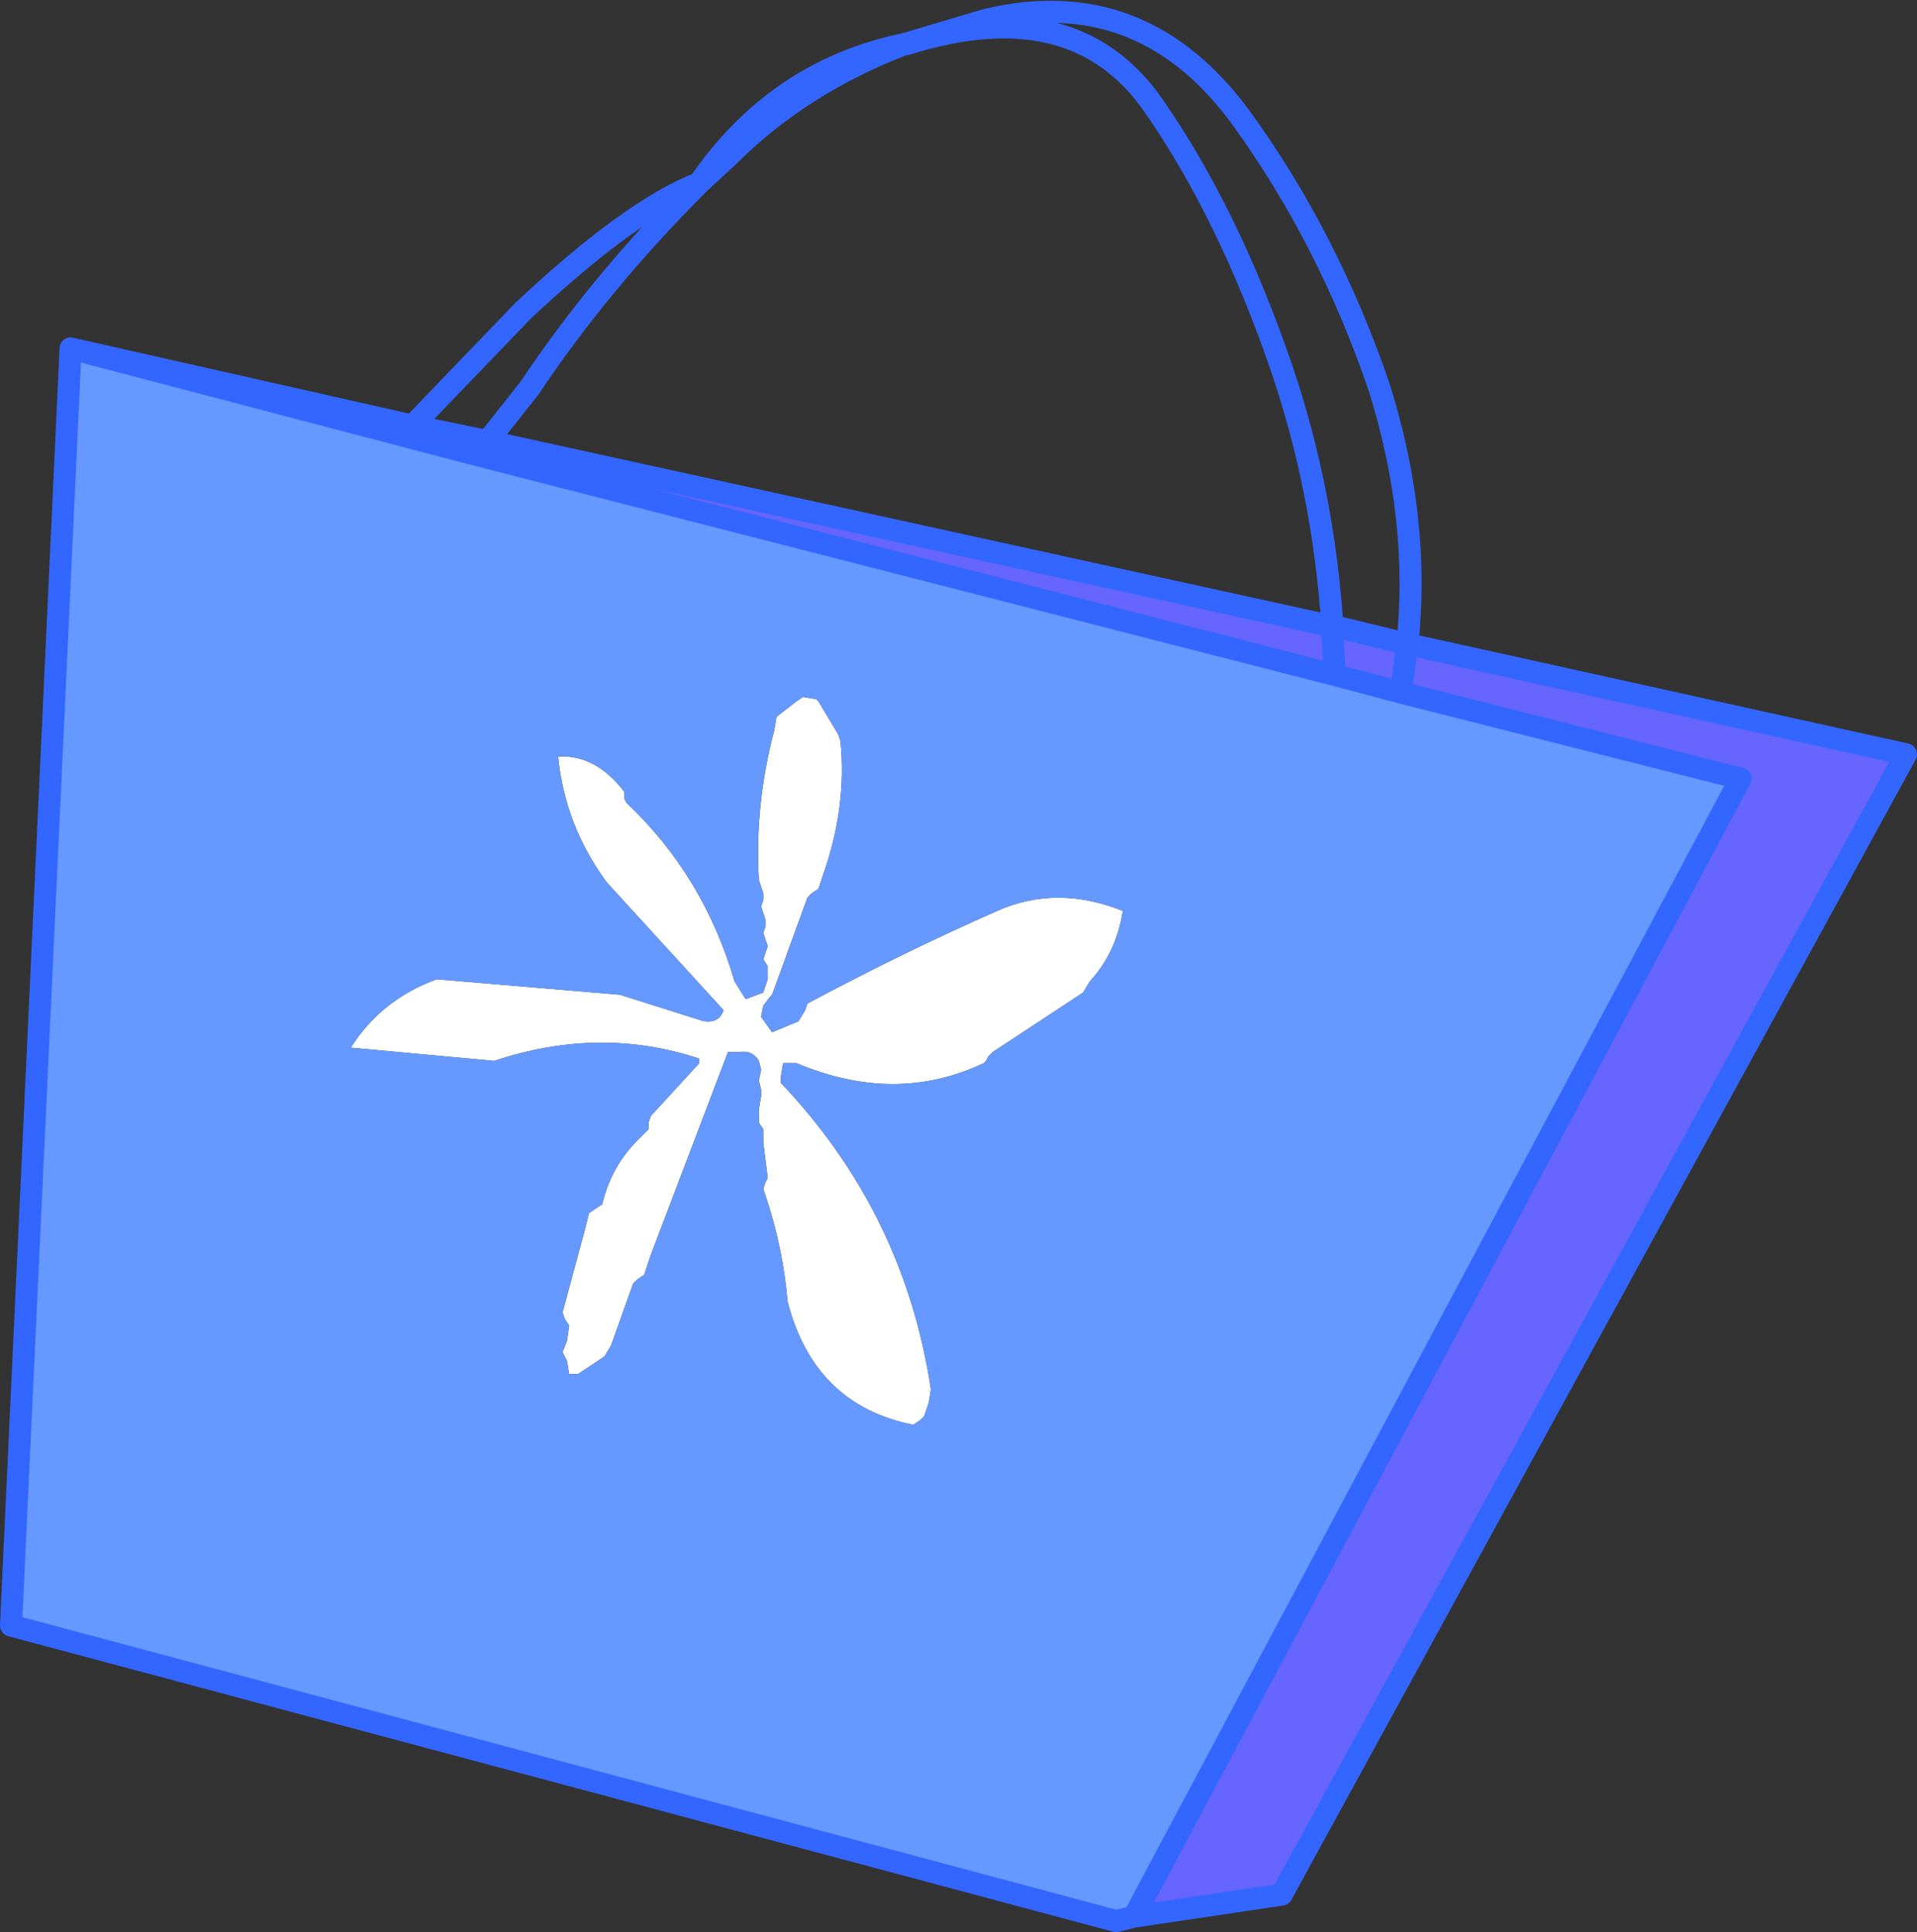 <?xml version="1.0" encoding="UTF-8" standalone="no"?>
<svg xmlns:xlink="http://www.w3.org/1999/xlink" height="43.8px" width="43.45px" xmlns="http://www.w3.org/2000/svg">
  <rect width="100%" height="100%" fill="#333333" stroke="none"/>
  <g transform="matrix(1.0, 0.0, 0.0, 1.0, 21.7, 20.9)">
    <path d="M8.5 -6.7 L8.55 -6.7 8.5 -6.55 8.5 -6.7 M-20.1 -13.0 L-12.35 -11.25 -10.65 -10.9 -10.95 -10.6 -20.1 -13.0" fill="#990000" fill-rule="evenodd" stroke="none"/>
    <path d="M3.75 -0.25 Q3.6 0.7 3.0 1.35 L2.85 1.6 0.8 2.95 0.7 3.05 0.65 3.15 0.6 3.2 Q-1.4 4.15 -3.65 3.2 L-3.95 3.2 -4.0 3.5 -4.0 3.65 Q-1.2 6.6 -0.6 10.6 L-0.65 10.9 -0.75 11.2 -0.85 11.3 -1.0 11.4 Q-3.25 10.95 -3.85 8.6 -3.95 7.4 -4.35 6.2 L-4.4 6.05 -4.35 5.9 -4.3 5.8 -4.4 5.0 -4.4 4.7 -4.5 4.55 -4.5 4.25 -4.45 3.95 -4.45 3.8 -4.5 3.6 -4.45 3.35 -4.5 3.15 Q-4.65 2.9 -4.95 2.95 L-5.2 2.95 -6.95 7.55 -7.1 8.0 -7.25 8.1 -7.35 8.2 -7.85 9.6 -8.0 9.85 -8.6 10.25 -8.8 10.25 -8.85 9.95 -8.95 9.75 -8.85 9.5 -8.8 9.15 -8.9 9.0 -8.95 8.85 -8.45 7.0 -8.35 6.6 -8.2 6.5 -8.05 6.4 Q-7.85 5.55 -7.25 4.95 L-7.0 4.7 -7.0 4.55 -6.95 4.4 -5.85 3.2 -5.85 3.1 Q-8.1 2.35 -10.5 3.15 L-13.75 2.85 Q-13.05 1.75 -11.8 1.3 L-7.65 1.65 -5.75 2.25 Q-5.4 2.3 -5.3 2.0 L-7.95 -0.9 Q-8.9 -2.2 -9.05 -3.75 -8.2 -3.8 -7.55 -2.95 L-7.55 -2.8 -7.5 -2.7 Q-5.75 -1.05 -5.05 1.35 L-4.8 1.75 -4.4 1.6 -4.3 1.3 -4.3 1.2 -4.3 1.0 -4.4 0.85 -4.35 0.7 -4.3 0.55 -4.35 0.4 -4.4 0.25 -4.35 0.1 -4.35 -0.05 -4.4 -0.2 -4.45 -0.35 -4.4 -0.5 -4.4 -0.65 -4.45 -0.8 -4.5 -0.95 Q-4.6 -2.65 -4.15 -4.35 L-4.1 -4.65 -3.65 -5.0 -3.5 -5.1 -3.2 -5.05 -3.15 -5.0 -2.7 -4.25 -2.65 -4.1 Q-2.5 -2.6 -3.05 -1.05 L-3.15 -0.75 -3.3 -0.65 -3.4 -0.55 -4.2 1.65 -4.25 1.7 -4.4 1.9 -4.45 2.15 -4.2 2.5 -3.6 2.25 -3.45 2.0 -3.4 1.85 Q-1.25 0.7 0.9 -0.25 2.25 -0.85 3.75 -0.25" fill="#ffffff" fill-rule="evenodd" stroke="none"/>
    <path d="M4.0 22.55 L3.6 22.65 -21.45 15.95 -20.1 -13.0 -10.95 -10.6 8.55 -5.6 10.05 -5.2 17.75 -3.25 4.0 22.55 M3.75 -0.25 Q2.25 -0.85 0.9 -0.25 -1.25 0.7 -3.4 1.85 L-3.45 2.0 -3.6 2.25 -4.2 2.5 -4.45 2.15 -4.4 1.9 -4.25 1.7 -4.2 1.65 -3.4 -0.55 -3.3 -0.65 -3.15 -0.75 -3.05 -1.05 Q-2.5 -2.6 -2.65 -4.1 L-2.7 -4.25 -3.15 -5.0 -3.2 -5.05 -3.5 -5.1 -3.65 -5.0 -4.1 -4.65 -4.15 -4.35 Q-4.6 -2.65 -4.5 -0.95 L-4.45 -0.8 -4.4 -0.65 -4.4 -0.5 -4.45 -0.35 -4.4 -0.2 -4.35 -0.05 -4.35 0.1 -4.4 0.25 -4.35 0.4 -4.3 0.55 -4.35 0.7 -4.4 0.85 -4.3 1.0 -4.3 1.2 -4.3 1.3 -4.4 1.6 -4.8 1.75 -5.05 1.35 Q-5.75 -1.05 -7.5 -2.7 L-7.55 -2.8 -7.55 -2.95 Q-8.2 -3.8 -9.05 -3.75 -8.9 -2.2 -7.95 -0.9 L-5.3 2.0 Q-5.4 2.3 -5.75 2.25 L-7.65 1.65 -11.8 1.3 Q-13.05 1.75 -13.75 2.85 L-10.5 3.15 Q-8.1 2.35 -5.85 3.1 L-5.85 3.2 -6.95 4.4 -7.0 4.55 -7.0 4.7 -7.25 4.95 Q-7.85 5.55 -8.05 6.4 L-8.2 6.5 -8.35 6.6 -8.45 7.0 -8.95 8.85 -8.9 9.0 -8.8 9.15 -8.85 9.5 -8.95 9.75 -8.85 9.95 -8.8 10.25 -8.6 10.25 -8.0 9.85 -7.85 9.6 -7.35 8.2 -7.25 8.1 -7.1 8.0 -6.95 7.55 -5.2 2.95 -4.95 2.95 Q-4.65 2.9 -4.5 3.15 L-4.45 3.35 -4.5 3.6 -4.45 3.8 -4.45 3.95 -4.5 4.25 -4.5 4.55 -4.4 4.7 -4.4 5.0 -4.3 5.8 -4.35 5.9 -4.4 6.05 -4.35 6.2 Q-3.95 7.4 -3.85 8.6 -3.25 10.95 -1.0 11.4 L-0.85 11.3 -0.75 11.2 -0.65 10.9 -0.6 10.6 Q-1.2 6.6 -4.0 3.65 L-4.0 3.5 -3.95 3.2 -3.65 3.2 Q-1.4 4.15 0.6 3.2 L0.65 3.15 0.7 3.05 0.8 2.95 2.85 1.6 3.0 1.35 Q3.6 0.7 3.75 -0.25" fill="#6699ff" fill-rule="evenodd" stroke="none"/>
    <path d="M8.55 -6.7 L10.2 -6.3 21.5 -3.8 7.35 22.05 4.0 22.55 17.75 -3.25 10.05 -5.2 8.55 -5.6 8.5 -6.55 8.55 -6.7 M-10.65 -10.9 L8.5 -6.7 8.5 -6.55 8.55 -5.6 -10.95 -10.6 -10.65 -10.9 M10.2 -6.3 L10.05 -5.2 10.2 -6.3" fill="#6666ff" fill-rule="evenodd" stroke="none"/>
    <path d="M10.2 -6.3 Q10.5 -9.15 9.55 -12.15 8.4 -15.5 6.45 -18.2 4.2 -21.3 0.65 -20.45 L-1.2 -19.9 -1.15 -19.9 Q2.65 -21.1 4.45 -18.5 6.15 -16.05 7.35 -12.55 8.3 -9.75 8.5 -6.7 L8.55 -6.7 10.2 -6.3 21.5 -3.8 7.35 22.05 4.0 22.55 3.6 22.65 -21.45 15.95 -20.1 -13.0 -12.35 -11.25 -9.85 -13.85 Q-7.4 -16.15 -5.85 -16.75 -4.1 -19.3 -1.2 -19.9 -3.55 -19.0 -5.2 -17.35 L-5.85 -16.75 Q-8.1 -14.5 -9.7 -12.1 L-10.65 -10.9 8.5 -6.7 8.5 -6.55 8.55 -5.6 10.05 -5.2 10.2 -6.3 M10.05 -5.2 L17.75 -3.25 4.0 22.55 M-10.65 -10.9 L-12.35 -11.25 M-10.65 -10.9 L-10.95 -10.6 8.55 -5.6 M-20.1 -13.0 L-10.95 -10.6" fill="none" stroke="#3366ff" stroke-linecap="round" stroke-linejoin="round" stroke-width="0.5"/>
  </g>
</svg>
